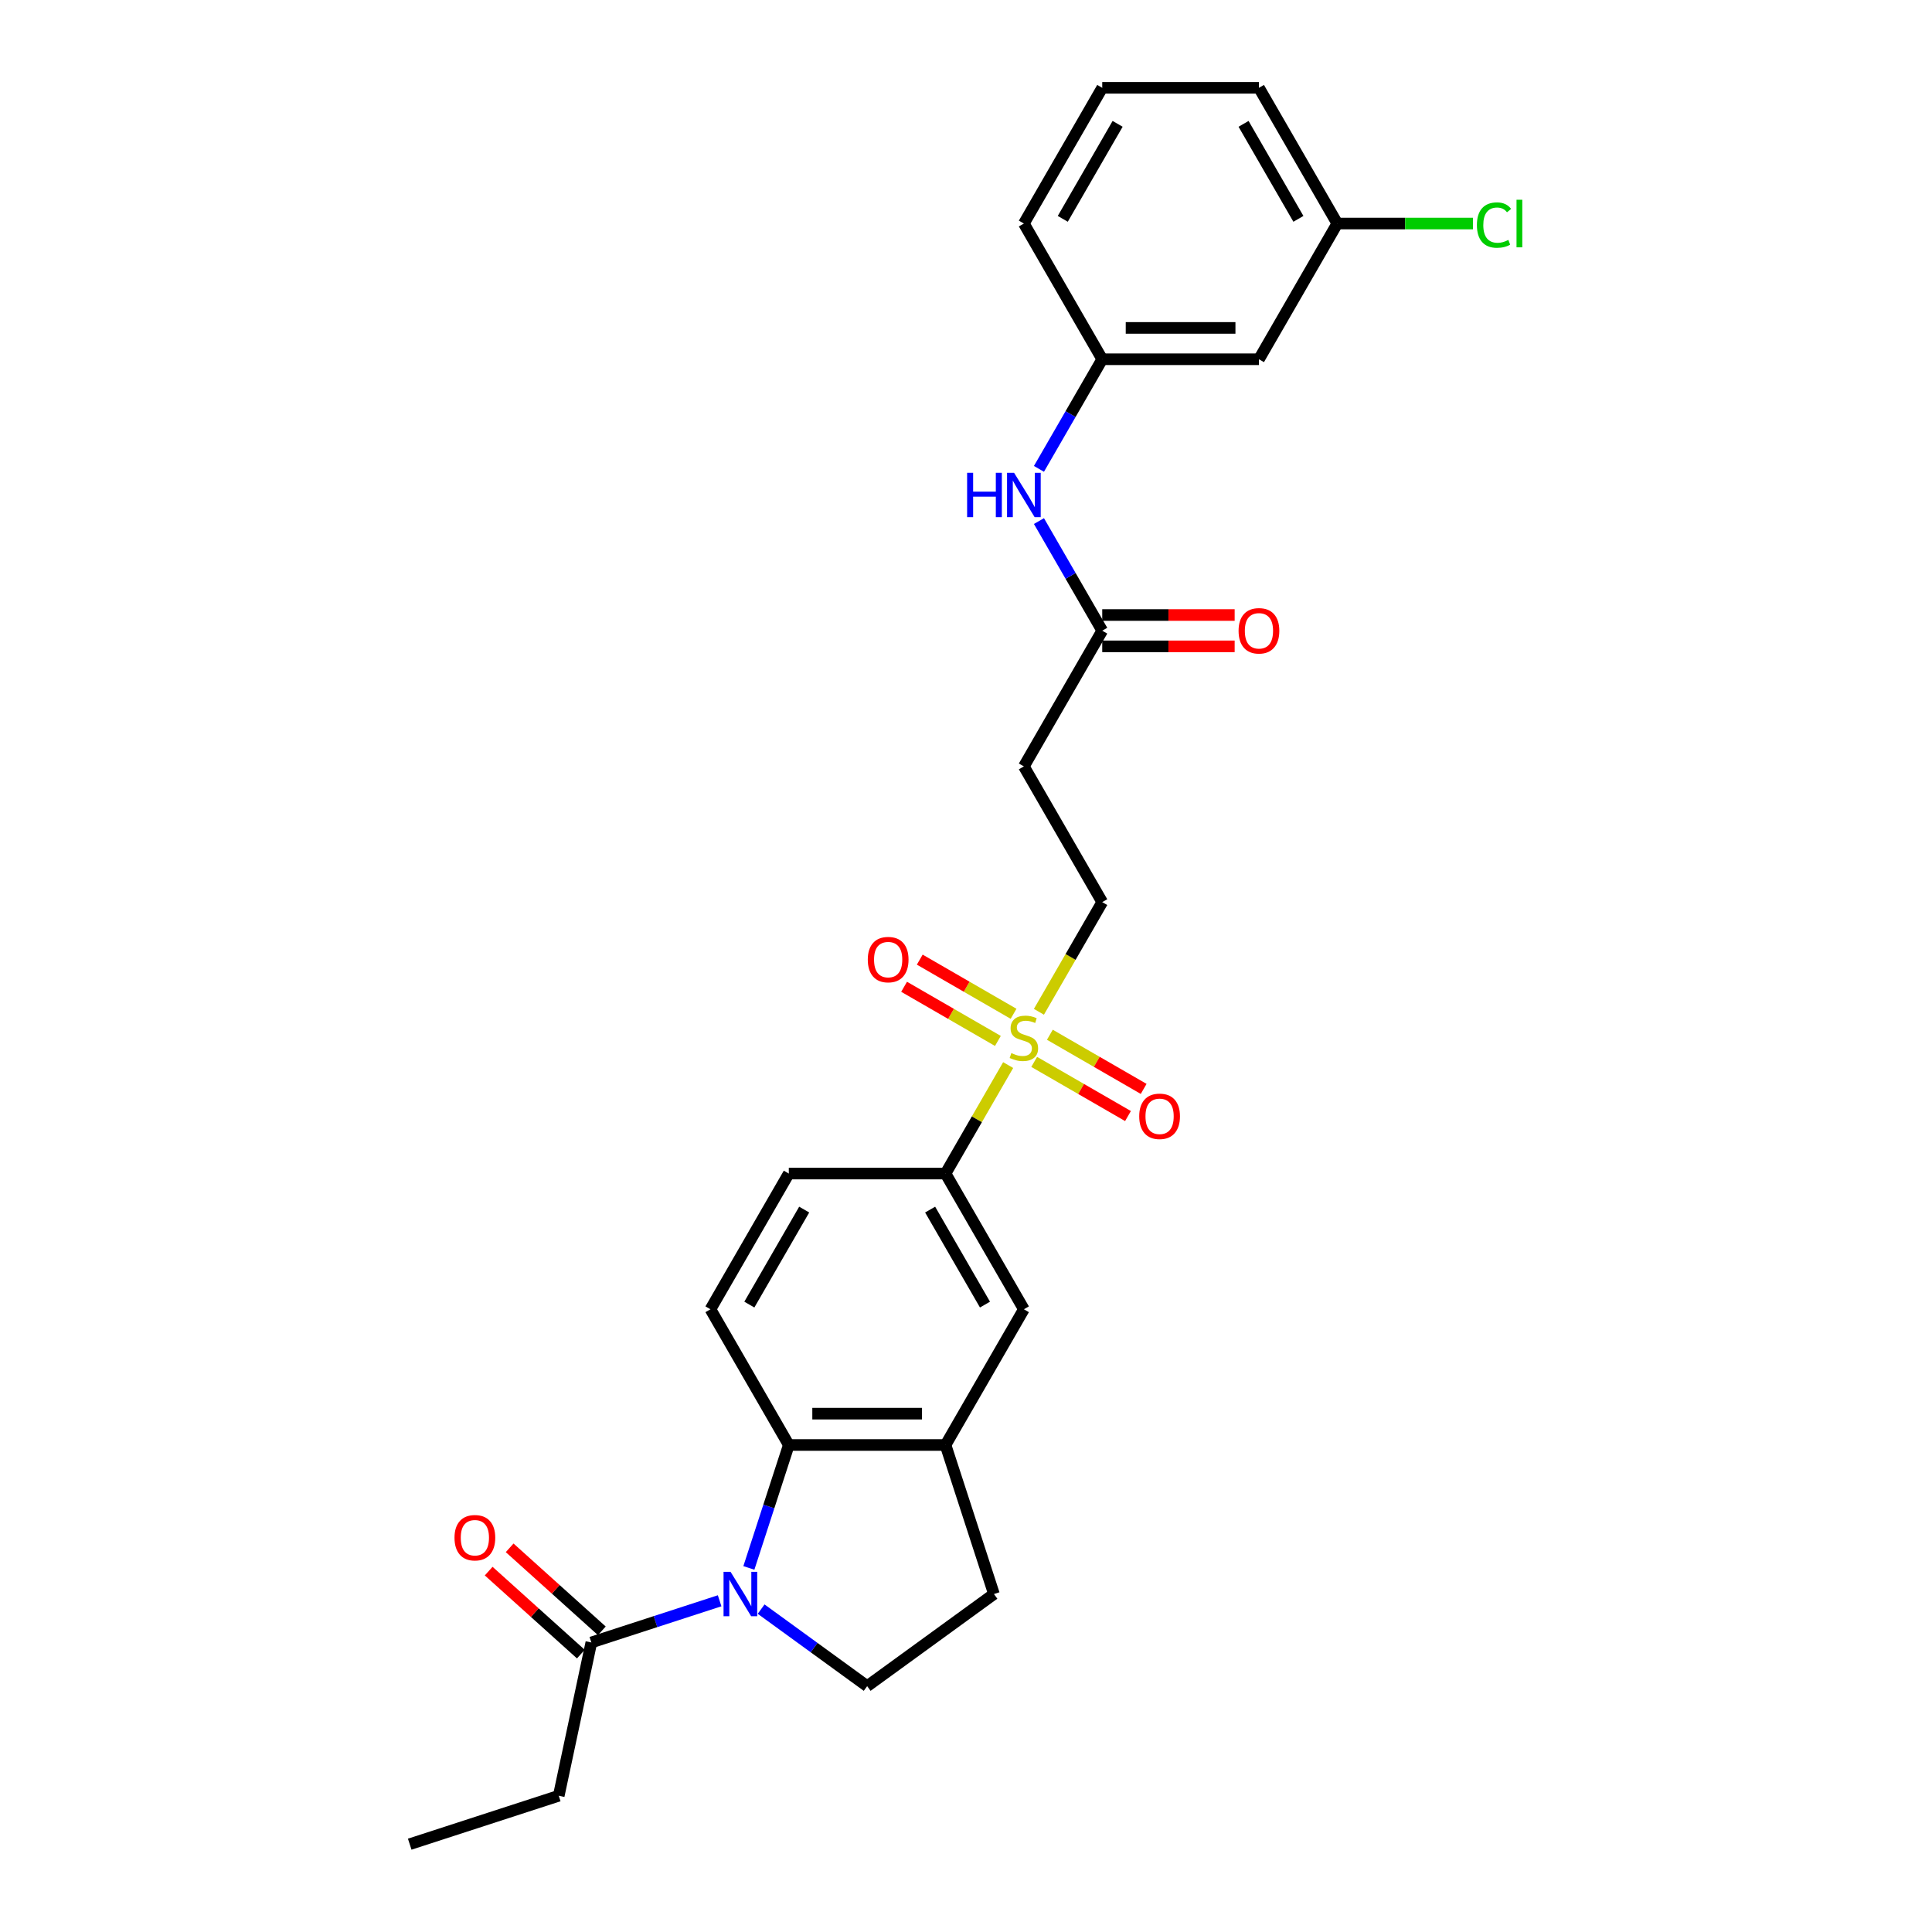 <?xml version='1.0' encoding='iso-8859-1'?>
<svg version='1.1' baseProfile='full'
              xmlns='http://www.w3.org/2000/svg'
                      xmlns:rdkit='http://www.rdkit.org/xml'
                      xmlns:xlink='http://www.w3.org/1999/xlink'
                  xml:space='preserve'
width='1000px' height='1000px' viewBox='0 0 1000 1000'>
<!-- END OF HEADER -->
<rect style='opacity:1.0;fill:#FFFFFF;stroke:none' width='1000' height='1000' x='0' y='0'> </rect>
<path class='bond-1' d='M 387.611,811.558 L 397.948,779.743' style='fill:none;fill-rule:evenodd;stroke:#0000FF;stroke-width:6px;stroke-linecap:butt;stroke-linejoin:miter;stroke-opacity:1' />
<path class='bond-1' d='M 397.948,779.743 L 408.285,747.927' style='fill:none;fill-rule:evenodd;stroke:#000000;stroke-width:6px;stroke-linecap:butt;stroke-linejoin:miter;stroke-opacity:1' />
<path class='bond-3' d='M 372.48,828.561 L 339.278,839.35' style='fill:none;fill-rule:evenodd;stroke:#0000FF;stroke-width:6px;stroke-linecap:butt;stroke-linejoin:miter;stroke-opacity:1' />
<path class='bond-3' d='M 339.278,839.35 L 306.075,850.138' style='fill:none;fill-rule:evenodd;stroke:#000000;stroke-width:6px;stroke-linecap:butt;stroke-linejoin:miter;stroke-opacity:1' />
<path class='bond-5' d='M 393.959,832.875 L 421.401,852.812' style='fill:none;fill-rule:evenodd;stroke:#0000FF;stroke-width:6px;stroke-linecap:butt;stroke-linejoin:miter;stroke-opacity:1' />
<path class='bond-5' d='M 421.401,852.812 L 448.843,872.75' style='fill:none;fill-rule:evenodd;stroke:#000000;stroke-width:6px;stroke-linecap:butt;stroke-linejoin:miter;stroke-opacity:1' />
<path class='bond-0' d='M 521.818,551.283 L 505.609,579.358' style='fill:none;fill-rule:evenodd;stroke:#CCCC00;stroke-width:6px;stroke-linecap:butt;stroke-linejoin:miter;stroke-opacity:1' />
<path class='bond-0' d='M 505.609,579.358 L 489.4,607.433' style='fill:none;fill-rule:evenodd;stroke:#000000;stroke-width:6px;stroke-linecap:butt;stroke-linejoin:miter;stroke-opacity:1' />
<path class='bond-9' d='M 537.741,523.704 L 554.128,495.321' style='fill:none;fill-rule:evenodd;stroke:#CCCC00;stroke-width:6px;stroke-linecap:butt;stroke-linejoin:miter;stroke-opacity:1' />
<path class='bond-9' d='M 554.128,495.321 L 570.515,466.938' style='fill:none;fill-rule:evenodd;stroke:#000000;stroke-width:6px;stroke-linecap:butt;stroke-linejoin:miter;stroke-opacity:1' />
<path class='bond-11' d='M 524.62,524.738 L 500.344,510.722' style='fill:none;fill-rule:evenodd;stroke:#CCCC00;stroke-width:6px;stroke-linecap:butt;stroke-linejoin:miter;stroke-opacity:1' />
<path class='bond-11' d='M 500.344,510.722 L 476.067,496.706' style='fill:none;fill-rule:evenodd;stroke:#FF0000;stroke-width:6px;stroke-linecap:butt;stroke-linejoin:miter;stroke-opacity:1' />
<path class='bond-11' d='M 516.509,538.787 L 492.232,524.771' style='fill:none;fill-rule:evenodd;stroke:#CCCC00;stroke-width:6px;stroke-linecap:butt;stroke-linejoin:miter;stroke-opacity:1' />
<path class='bond-11' d='M 492.232,524.771 L 467.956,510.755' style='fill:none;fill-rule:evenodd;stroke:#FF0000;stroke-width:6px;stroke-linecap:butt;stroke-linejoin:miter;stroke-opacity:1' />
<path class='bond-12' d='M 535.295,549.633 L 559.571,563.649' style='fill:none;fill-rule:evenodd;stroke:#CCCC00;stroke-width:6px;stroke-linecap:butt;stroke-linejoin:miter;stroke-opacity:1' />
<path class='bond-12' d='M 559.571,563.649 L 583.847,577.665' style='fill:none;fill-rule:evenodd;stroke:#FF0000;stroke-width:6px;stroke-linecap:butt;stroke-linejoin:miter;stroke-opacity:1' />
<path class='bond-12' d='M 543.406,535.584 L 567.682,549.6' style='fill:none;fill-rule:evenodd;stroke:#CCCC00;stroke-width:6px;stroke-linecap:butt;stroke-linejoin:miter;stroke-opacity:1' />
<path class='bond-12' d='M 567.682,549.6 L 591.959,563.616' style='fill:none;fill-rule:evenodd;stroke:#FF0000;stroke-width:6px;stroke-linecap:butt;stroke-linejoin:miter;stroke-opacity:1' />
<path class='bond-2' d='M 408.285,747.927 L 489.4,747.927' style='fill:none;fill-rule:evenodd;stroke:#000000;stroke-width:6px;stroke-linecap:butt;stroke-linejoin:miter;stroke-opacity:1' />
<path class='bond-2' d='M 420.453,731.704 L 477.233,731.704' style='fill:none;fill-rule:evenodd;stroke:#000000;stroke-width:6px;stroke-linecap:butt;stroke-linejoin:miter;stroke-opacity:1' />
<path class='bond-8' d='M 408.285,747.927 L 367.728,677.68' style='fill:none;fill-rule:evenodd;stroke:#000000;stroke-width:6px;stroke-linecap:butt;stroke-linejoin:miter;stroke-opacity:1' />
<path class='bond-7' d='M 489.4,747.927 L 529.957,677.68' style='fill:none;fill-rule:evenodd;stroke:#000000;stroke-width:6px;stroke-linecap:butt;stroke-linejoin:miter;stroke-opacity:1' />
<path class='bond-27' d='M 489.4,747.927 L 514.466,825.072' style='fill:none;fill-rule:evenodd;stroke:#000000;stroke-width:6px;stroke-linecap:butt;stroke-linejoin:miter;stroke-opacity:1' />
<path class='bond-17' d='M 311.503,844.11 L 287.649,822.632' style='fill:none;fill-rule:evenodd;stroke:#000000;stroke-width:6px;stroke-linecap:butt;stroke-linejoin:miter;stroke-opacity:1' />
<path class='bond-17' d='M 287.649,822.632 L 263.796,801.154' style='fill:none;fill-rule:evenodd;stroke:#FF0000;stroke-width:6px;stroke-linecap:butt;stroke-linejoin:miter;stroke-opacity:1' />
<path class='bond-17' d='M 300.648,856.166 L 276.794,834.688' style='fill:none;fill-rule:evenodd;stroke:#000000;stroke-width:6px;stroke-linecap:butt;stroke-linejoin:miter;stroke-opacity:1' />
<path class='bond-17' d='M 276.794,834.688 L 252.94,813.21' style='fill:none;fill-rule:evenodd;stroke:#FF0000;stroke-width:6px;stroke-linecap:butt;stroke-linejoin:miter;stroke-opacity:1' />
<path class='bond-22' d='M 306.075,850.138 L 289.21,929.48' style='fill:none;fill-rule:evenodd;stroke:#000000;stroke-width:6px;stroke-linecap:butt;stroke-linejoin:miter;stroke-opacity:1' />
<path class='bond-4' d='M 489.4,607.433 L 408.285,607.433' style='fill:none;fill-rule:evenodd;stroke:#000000;stroke-width:6px;stroke-linecap:butt;stroke-linejoin:miter;stroke-opacity:1' />
<path class='bond-28' d='M 489.4,607.433 L 529.957,677.68' style='fill:none;fill-rule:evenodd;stroke:#000000;stroke-width:6px;stroke-linecap:butt;stroke-linejoin:miter;stroke-opacity:1' />
<path class='bond-28' d='M 481.434,626.081 L 509.824,675.254' style='fill:none;fill-rule:evenodd;stroke:#000000;stroke-width:6px;stroke-linecap:butt;stroke-linejoin:miter;stroke-opacity:1' />
<path class='bond-14' d='M 448.843,872.75 L 514.466,825.072' style='fill:none;fill-rule:evenodd;stroke:#000000;stroke-width:6px;stroke-linecap:butt;stroke-linejoin:miter;stroke-opacity:1' />
<path class='bond-6' d='M 570.515,326.444 L 529.957,396.691' style='fill:none;fill-rule:evenodd;stroke:#000000;stroke-width:6px;stroke-linecap:butt;stroke-linejoin:miter;stroke-opacity:1' />
<path class='bond-13' d='M 570.515,326.444 L 554.137,298.077' style='fill:none;fill-rule:evenodd;stroke:#000000;stroke-width:6px;stroke-linecap:butt;stroke-linejoin:miter;stroke-opacity:1' />
<path class='bond-13' d='M 554.137,298.077 L 537.759,269.71' style='fill:none;fill-rule:evenodd;stroke:#0000FF;stroke-width:6px;stroke-linecap:butt;stroke-linejoin:miter;stroke-opacity:1' />
<path class='bond-19' d='M 570.515,334.555 L 604.785,334.555' style='fill:none;fill-rule:evenodd;stroke:#000000;stroke-width:6px;stroke-linecap:butt;stroke-linejoin:miter;stroke-opacity:1' />
<path class='bond-19' d='M 604.785,334.555 L 639.056,334.555' style='fill:none;fill-rule:evenodd;stroke:#FF0000;stroke-width:6px;stroke-linecap:butt;stroke-linejoin:miter;stroke-opacity:1' />
<path class='bond-19' d='M 570.515,318.332 L 604.785,318.332' style='fill:none;fill-rule:evenodd;stroke:#000000;stroke-width:6px;stroke-linecap:butt;stroke-linejoin:miter;stroke-opacity:1' />
<path class='bond-19' d='M 604.785,318.332 L 639.056,318.332' style='fill:none;fill-rule:evenodd;stroke:#FF0000;stroke-width:6px;stroke-linecap:butt;stroke-linejoin:miter;stroke-opacity:1' />
<path class='bond-15' d='M 367.728,677.68 L 408.285,607.433' style='fill:none;fill-rule:evenodd;stroke:#000000;stroke-width:6px;stroke-linecap:butt;stroke-linejoin:miter;stroke-opacity:1' />
<path class='bond-15' d='M 387.861,675.254 L 416.251,626.081' style='fill:none;fill-rule:evenodd;stroke:#000000;stroke-width:6px;stroke-linecap:butt;stroke-linejoin:miter;stroke-opacity:1' />
<path class='bond-10' d='M 570.515,466.938 L 529.957,396.691' style='fill:none;fill-rule:evenodd;stroke:#000000;stroke-width:6px;stroke-linecap:butt;stroke-linejoin:miter;stroke-opacity:1' />
<path class='bond-16' d='M 537.759,242.683 L 554.137,214.316' style='fill:none;fill-rule:evenodd;stroke:#0000FF;stroke-width:6px;stroke-linecap:butt;stroke-linejoin:miter;stroke-opacity:1' />
<path class='bond-16' d='M 554.137,214.316 L 570.515,185.949' style='fill:none;fill-rule:evenodd;stroke:#000000;stroke-width:6px;stroke-linecap:butt;stroke-linejoin:miter;stroke-opacity:1' />
<path class='bond-18' d='M 570.515,185.949 L 651.629,185.949' style='fill:none;fill-rule:evenodd;stroke:#000000;stroke-width:6px;stroke-linecap:butt;stroke-linejoin:miter;stroke-opacity:1' />
<path class='bond-18' d='M 582.682,169.726 L 639.462,169.726' style='fill:none;fill-rule:evenodd;stroke:#000000;stroke-width:6px;stroke-linecap:butt;stroke-linejoin:miter;stroke-opacity:1' />
<path class='bond-24' d='M 570.515,185.949 L 529.957,115.702' style='fill:none;fill-rule:evenodd;stroke:#000000;stroke-width:6px;stroke-linecap:butt;stroke-linejoin:miter;stroke-opacity:1' />
<path class='bond-20' d='M 651.629,185.949 L 692.186,115.702' style='fill:none;fill-rule:evenodd;stroke:#000000;stroke-width:6px;stroke-linecap:butt;stroke-linejoin:miter;stroke-opacity:1' />
<path class='bond-21' d='M 692.186,115.702 L 727.301,115.702' style='fill:none;fill-rule:evenodd;stroke:#000000;stroke-width:6px;stroke-linecap:butt;stroke-linejoin:miter;stroke-opacity:1' />
<path class='bond-21' d='M 727.301,115.702 L 762.415,115.702' style='fill:none;fill-rule:evenodd;stroke:#00CC00;stroke-width:6px;stroke-linecap:butt;stroke-linejoin:miter;stroke-opacity:1' />
<path class='bond-29' d='M 692.186,115.702 L 651.629,45.455' style='fill:none;fill-rule:evenodd;stroke:#000000;stroke-width:6px;stroke-linecap:butt;stroke-linejoin:miter;stroke-opacity:1' />
<path class='bond-29' d='M 672.053,113.276 L 643.663,64.103' style='fill:none;fill-rule:evenodd;stroke:#000000;stroke-width:6px;stroke-linecap:butt;stroke-linejoin:miter;stroke-opacity:1' />
<path class='bond-26' d='M 289.21,929.48 L 212.066,954.545' style='fill:none;fill-rule:evenodd;stroke:#000000;stroke-width:6px;stroke-linecap:butt;stroke-linejoin:miter;stroke-opacity:1' />
<path class='bond-23' d='M 570.515,45.455 L 529.957,115.702' style='fill:none;fill-rule:evenodd;stroke:#000000;stroke-width:6px;stroke-linecap:butt;stroke-linejoin:miter;stroke-opacity:1' />
<path class='bond-23' d='M 578.48,64.103 L 550.09,113.276' style='fill:none;fill-rule:evenodd;stroke:#000000;stroke-width:6px;stroke-linecap:butt;stroke-linejoin:miter;stroke-opacity:1' />
<path class='bond-25' d='M 570.515,45.455 L 651.629,45.455' style='fill:none;fill-rule:evenodd;stroke:#000000;stroke-width:6px;stroke-linecap:butt;stroke-linejoin:miter;stroke-opacity:1' />
<path  class='atom-0' d='M 378.142 813.586
L 385.669 825.753
Q 386.416 826.954, 387.616 829.128
Q 388.817 831.301, 388.881 831.431
L 388.881 813.586
L 391.931 813.586
L 391.931 836.558
L 388.784 836.558
L 380.705 823.255
Q 379.764 821.698, 378.758 819.913
Q 377.785 818.128, 377.493 817.577
L 377.493 836.558
L 374.508 836.558
L 374.508 813.586
L 378.142 813.586
' fill='#0000FF'/>
<path  class='atom-1' d='M 523.468 545.07
Q 523.728 545.167, 524.798 545.621
Q 525.869 546.076, 527.037 546.368
Q 528.238 546.627, 529.406 546.627
Q 531.58 546.627, 532.845 545.589
Q 534.11 544.518, 534.11 542.669
Q 534.11 541.403, 533.461 540.625
Q 532.845 539.846, 531.872 539.424
Q 530.898 539.002, 529.276 538.516
Q 527.232 537.899, 525.999 537.315
Q 524.798 536.731, 523.922 535.498
Q 523.079 534.265, 523.079 532.189
Q 523.079 529.301, 525.026 527.517
Q 527.005 525.732, 530.898 525.732
Q 533.559 525.732, 536.576 526.998
L 535.83 529.496
Q 533.072 528.36, 530.996 528.36
Q 528.757 528.36, 527.524 529.301
Q 526.291 530.21, 526.323 531.799
Q 526.323 533.032, 526.94 533.779
Q 527.589 534.525, 528.497 534.947
Q 529.438 535.369, 530.996 535.855
Q 533.072 536.504, 534.305 537.153
Q 535.538 537.802, 536.414 539.132
Q 537.323 540.43, 537.323 542.669
Q 537.323 545.849, 535.181 547.568
Q 533.072 549.255, 529.536 549.255
Q 527.491 549.255, 525.934 548.801
Q 524.409 548.379, 522.592 547.633
L 523.468 545.07
' fill='#CCCC00'/>
<path  class='atom-12' d='M 449.165 496.693
Q 449.165 491.177, 451.891 488.095
Q 454.616 485.013, 459.71 485.013
Q 464.804 485.013, 467.529 488.095
Q 470.255 491.177, 470.255 496.693
Q 470.255 502.274, 467.497 505.453
Q 464.739 508.601, 459.71 508.601
Q 454.648 508.601, 451.891 505.453
Q 449.165 502.306, 449.165 496.693
M 459.71 506.005
Q 463.214 506.005, 465.096 503.669
Q 467.01 501.3, 467.01 496.693
Q 467.01 492.183, 465.096 489.912
Q 463.214 487.608, 459.71 487.608
Q 456.206 487.608, 454.292 489.879
Q 452.41 492.151, 452.41 496.693
Q 452.41 501.333, 454.292 503.669
Q 456.206 506.005, 459.71 506.005
' fill='#FF0000'/>
<path  class='atom-13' d='M 589.66 577.808
Q 589.66 572.292, 592.385 569.21
Q 595.111 566.127, 600.205 566.127
Q 605.299 566.127, 608.024 569.21
Q 610.749 572.292, 610.749 577.808
Q 610.749 583.388, 607.992 586.568
Q 605.234 589.715, 600.205 589.715
Q 595.143 589.715, 592.385 586.568
Q 589.66 583.421, 589.66 577.808
M 600.205 587.12
Q 603.709 587.12, 605.591 584.784
Q 607.505 582.415, 607.505 577.808
Q 607.505 573.298, 605.591 571.026
Q 603.709 568.723, 600.205 568.723
Q 596.7 568.723, 594.786 570.994
Q 592.904 573.265, 592.904 577.808
Q 592.904 582.447, 594.786 584.784
Q 596.7 587.12, 600.205 587.12
' fill='#FF0000'/>
<path  class='atom-14' d='M 500.578 244.711
L 503.692 244.711
L 503.692 254.477
L 515.438 254.477
L 515.438 244.711
L 518.553 244.711
L 518.553 267.682
L 515.438 267.682
L 515.438 257.072
L 503.692 257.072
L 503.692 267.682
L 500.578 267.682
L 500.578 244.711
' fill='#0000FF'/>
<path  class='atom-14' d='M 524.88 244.711
L 532.407 256.878
Q 533.153 258.078, 534.354 260.252
Q 535.554 262.426, 535.619 262.556
L 535.619 244.711
L 538.669 244.711
L 538.669 267.682
L 535.522 267.682
L 527.443 254.379
Q 526.502 252.822, 525.496 251.037
Q 524.523 249.253, 524.231 248.701
L 524.231 267.682
L 521.246 267.682
L 521.246 244.711
L 524.88 244.711
' fill='#0000FF'/>
<path  class='atom-18' d='M 235.25 795.926
Q 235.25 790.411, 237.976 787.328
Q 240.701 784.246, 245.795 784.246
Q 250.889 784.246, 253.615 787.328
Q 256.34 790.411, 256.34 795.926
Q 256.34 801.507, 253.582 804.687
Q 250.824 807.834, 245.795 807.834
Q 240.734 807.834, 237.976 804.687
Q 235.25 801.539, 235.25 795.926
M 245.795 805.238
Q 249.299 805.238, 251.181 802.902
Q 253.096 800.534, 253.096 795.926
Q 253.096 791.416, 251.181 789.145
Q 249.299 786.841, 245.795 786.841
Q 242.291 786.841, 240.377 789.113
Q 238.495 791.384, 238.495 795.926
Q 238.495 800.566, 240.377 802.902
Q 242.291 805.238, 245.795 805.238
' fill='#FF0000'/>
<path  class='atom-20' d='M 641.084 326.509
Q 641.084 320.993, 643.81 317.91
Q 646.535 314.828, 651.629 314.828
Q 656.723 314.828, 659.449 317.91
Q 662.174 320.993, 662.174 326.509
Q 662.174 332.089, 659.416 335.269
Q 656.658 338.416, 651.629 338.416
Q 646.568 338.416, 643.81 335.269
Q 641.084 332.122, 641.084 326.509
M 651.629 335.821
Q 655.133 335.821, 657.015 333.484
Q 658.929 331.116, 658.929 326.509
Q 658.929 321.999, 657.015 319.727
Q 655.133 317.424, 651.629 317.424
Q 648.125 317.424, 646.211 319.695
Q 644.329 321.966, 644.329 326.509
Q 644.329 331.148, 646.211 333.484
Q 648.125 335.821, 651.629 335.821
' fill='#FF0000'/>
<path  class='atom-22' d='M 764.443 116.497
Q 764.443 110.786, 767.104 107.801
Q 769.797 104.784, 774.891 104.784
Q 779.628 104.784, 782.159 108.126
L 780.017 109.878
Q 778.168 107.444, 774.891 107.444
Q 771.419 107.444, 769.57 109.78
Q 767.753 112.084, 767.753 116.497
Q 767.753 121.039, 769.635 123.375
Q 771.549 125.711, 775.248 125.711
Q 777.779 125.711, 780.731 124.186
L 781.64 126.62
Q 780.439 127.399, 778.622 127.853
Q 776.805 128.307, 774.794 128.307
Q 769.797 128.307, 767.104 125.257
Q 764.443 122.207, 764.443 116.497
' fill='#00CC00'/>
<path  class='atom-22' d='M 784.949 103.389
L 787.934 103.389
L 787.934 128.015
L 784.949 128.015
L 784.949 103.389
' fill='#00CC00'/>
</svg>
